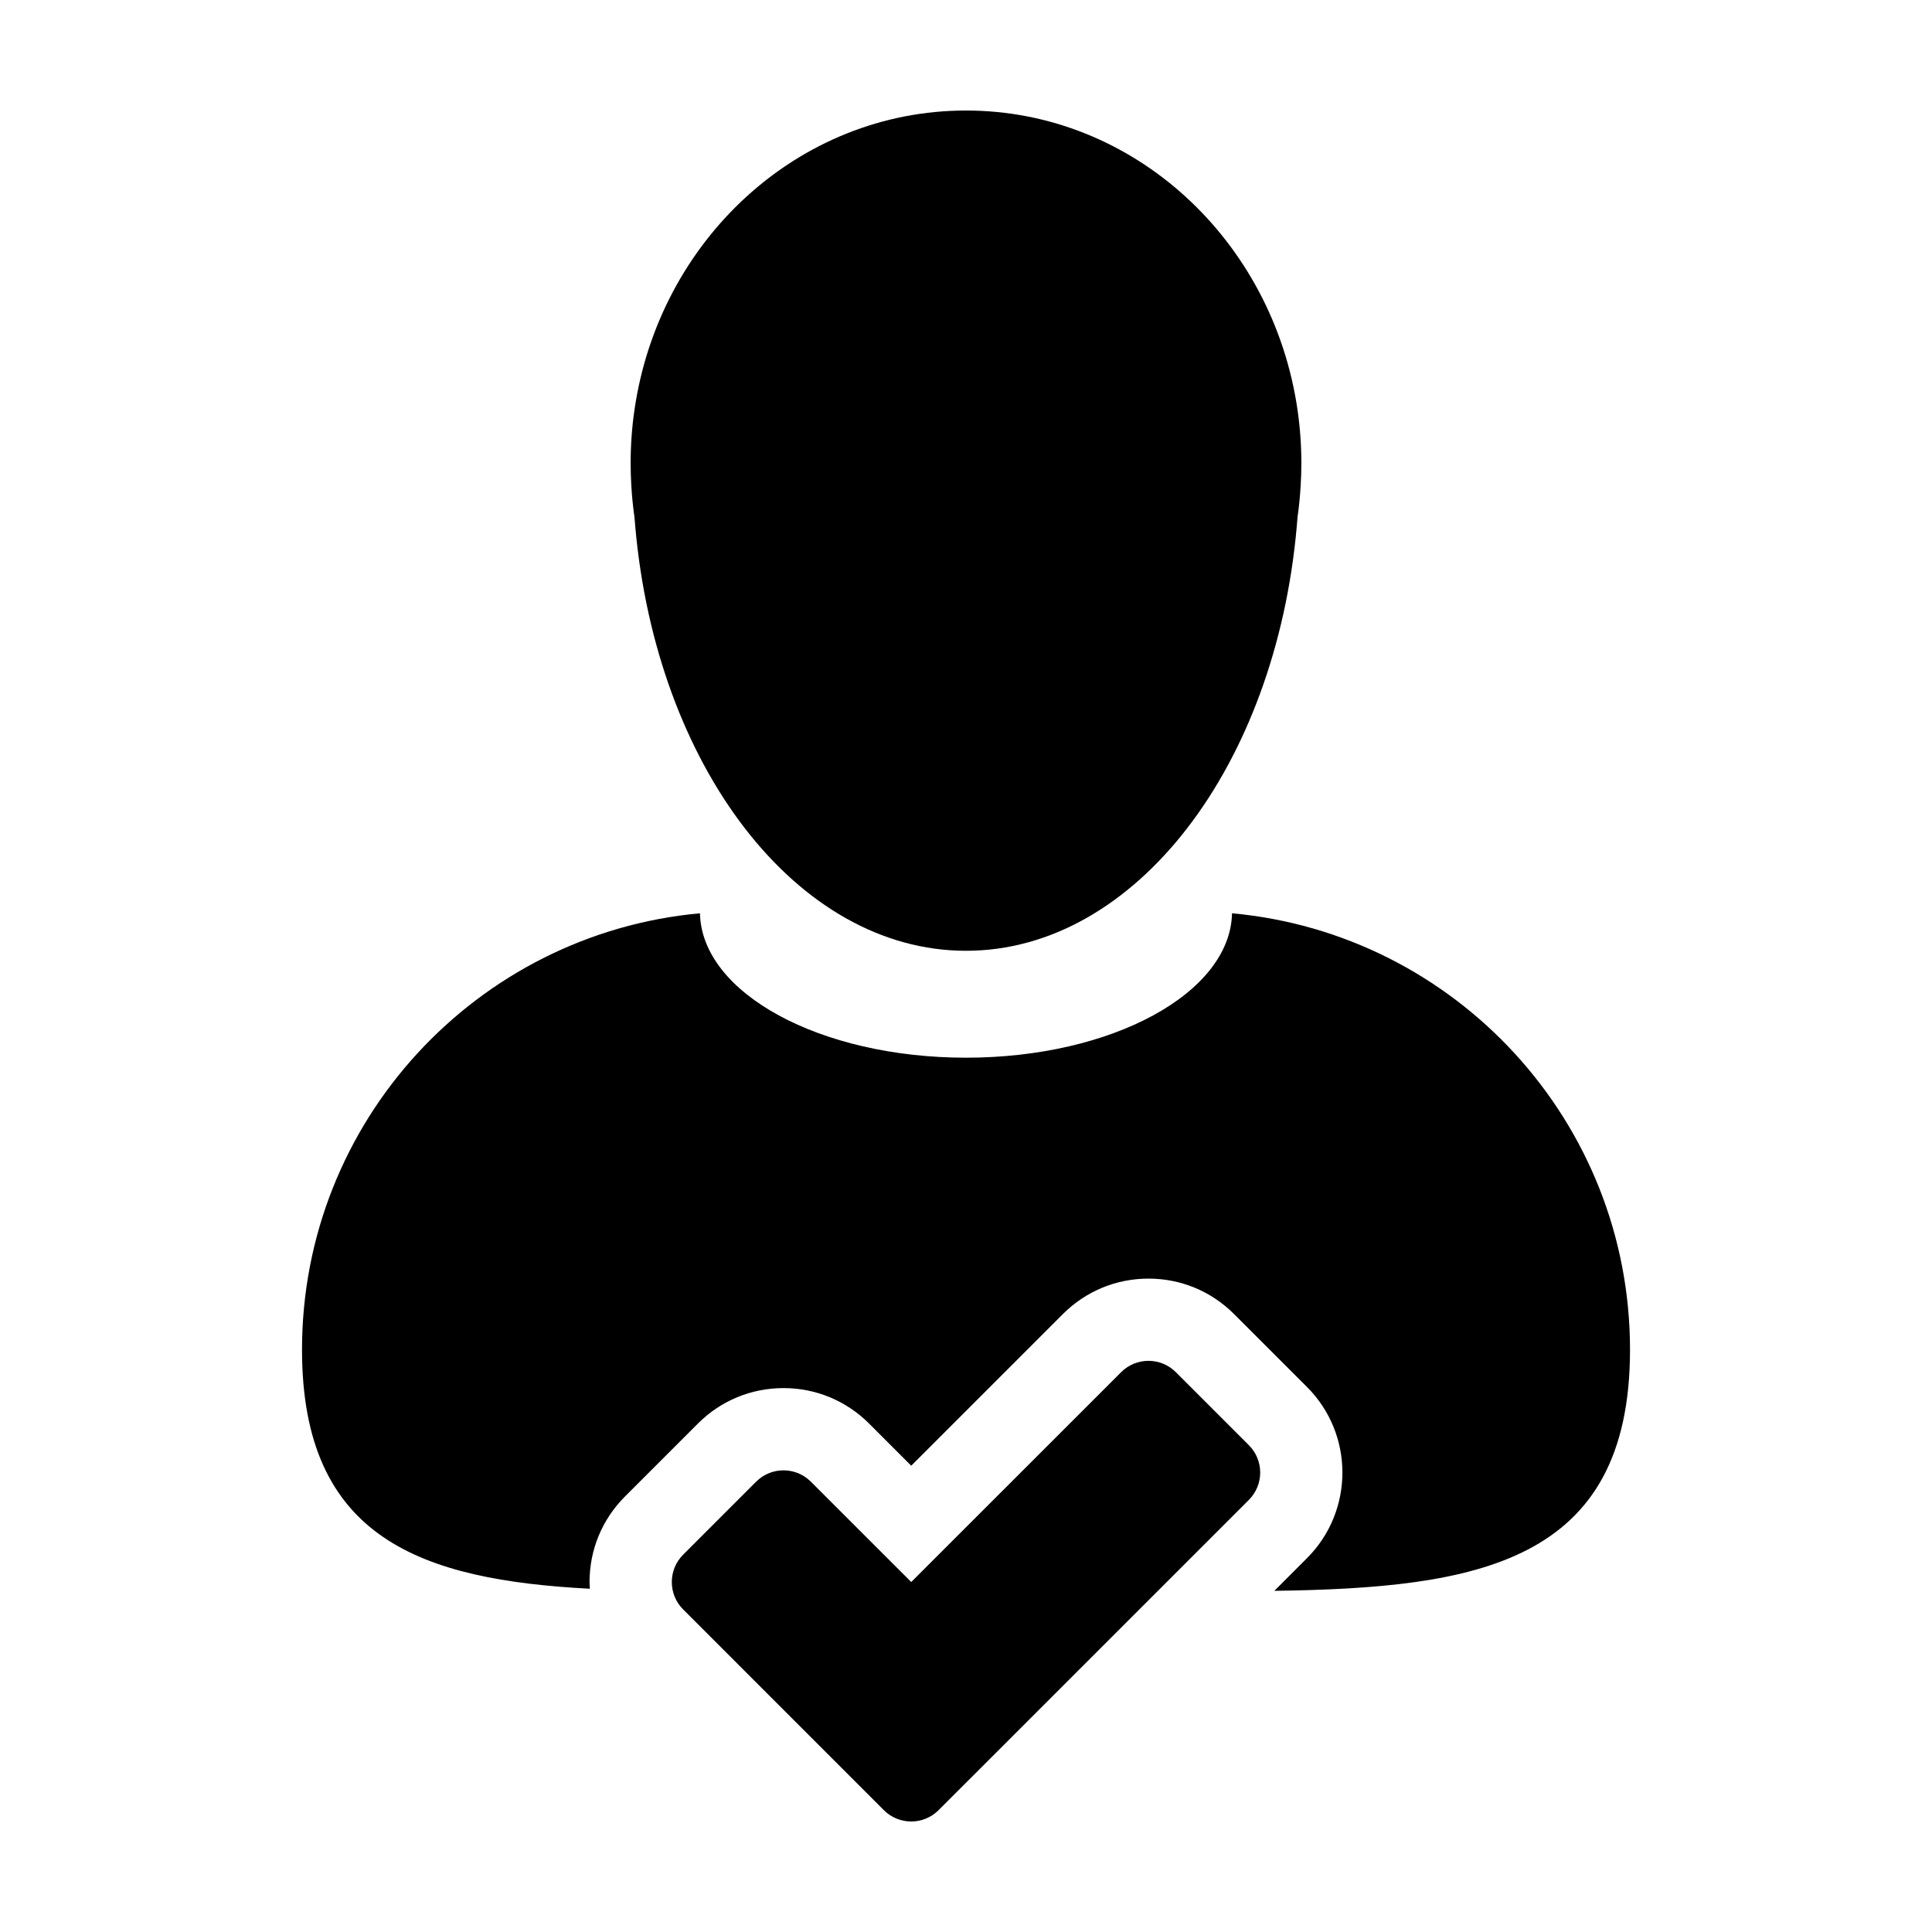 <?xml version="1.0" encoding="UTF-8"?>
<!-- Uploaded to: SVG Repo, www.svgrepo.com, Generator: SVG Repo Mixer Tools -->
<svg fill="#000000" width="800px" height="800px" version="1.1" viewBox="144 144 512 512" xmlns="http://www.w3.org/2000/svg">
 <g>
  <path d="m300.32 565.03c-0.031-0.59-0.086-1.176-0.086-1.773 0-8.559 3.336-16.609 9.391-22.672l19.355-19.355c6.055-6.039 14.098-9.371 22.656-9.371 8.559 0 16.602 3.332 22.672 9.387l11.18 11.184 40.211-40.211c6.055-6.047 14.105-9.375 22.672-9.375 8.555 0 16.605 3.336 22.656 9.387l19.352 19.348c12.496 12.496 12.496 32.84 0 45.336l-8.664 8.672c53.672-0.746 94.254-7.231 94.254-63.898 0-60.539-46.316-110.25-105.47-115.66-0.457 21.18-31.848 38.27-70.5 38.27-38.664 0-70.043-17.09-70.504-38.27-59.137 5.406-105.46 55.117-105.46 115.66 0 50.148 31.777 60.996 76.289 63.344z"/>
  <path d="m400 173.29c-44.5 0-81.371 34.426-87.863 79.363-0.676 4.629-1.012 9.371-1.012 14.191 0 1.969 0.074 3.898 0.18 5.836 0.172 2.828 0.434 5.613 0.836 8.363 0.059 0.84 0.137 1.672 0.211 2.504 5.598 63.426 42.707 112.42 87.648 112.42 44.93 0 82.047-48.996 87.652-112.42 0.07-0.836 0.137-1.664 0.207-2.504 0.398-2.75 0.664-5.535 0.828-8.363 0.117-1.934 0.188-3.863 0.188-5.836 0-4.828-0.348-9.562-1.012-14.191-6.504-44.938-43.363-79.363-87.863-79.363z"/>
  <path d="m455.61 507.64c-2-2-4.625-3.004-7.246-3.004-2.629 0-5.254 0.996-7.254 3.004l-55.625 55.609-26.598-26.59c-2-1.996-4.625-3.004-7.25-3.004s-5.25 1.004-7.25 3.004l-19.348 19.348c-4.004 4.004-4.004 10.504 0 14.504l33.855 33.859 19.34 19.34c2 2.008 4.625 3.004 7.25 3.004s5.25-0.996 7.254-3.008l19.348-19.34 62.871-62.871c4.012-4.012 4.012-10.504 0-14.508z"/>
 </g>
</svg>